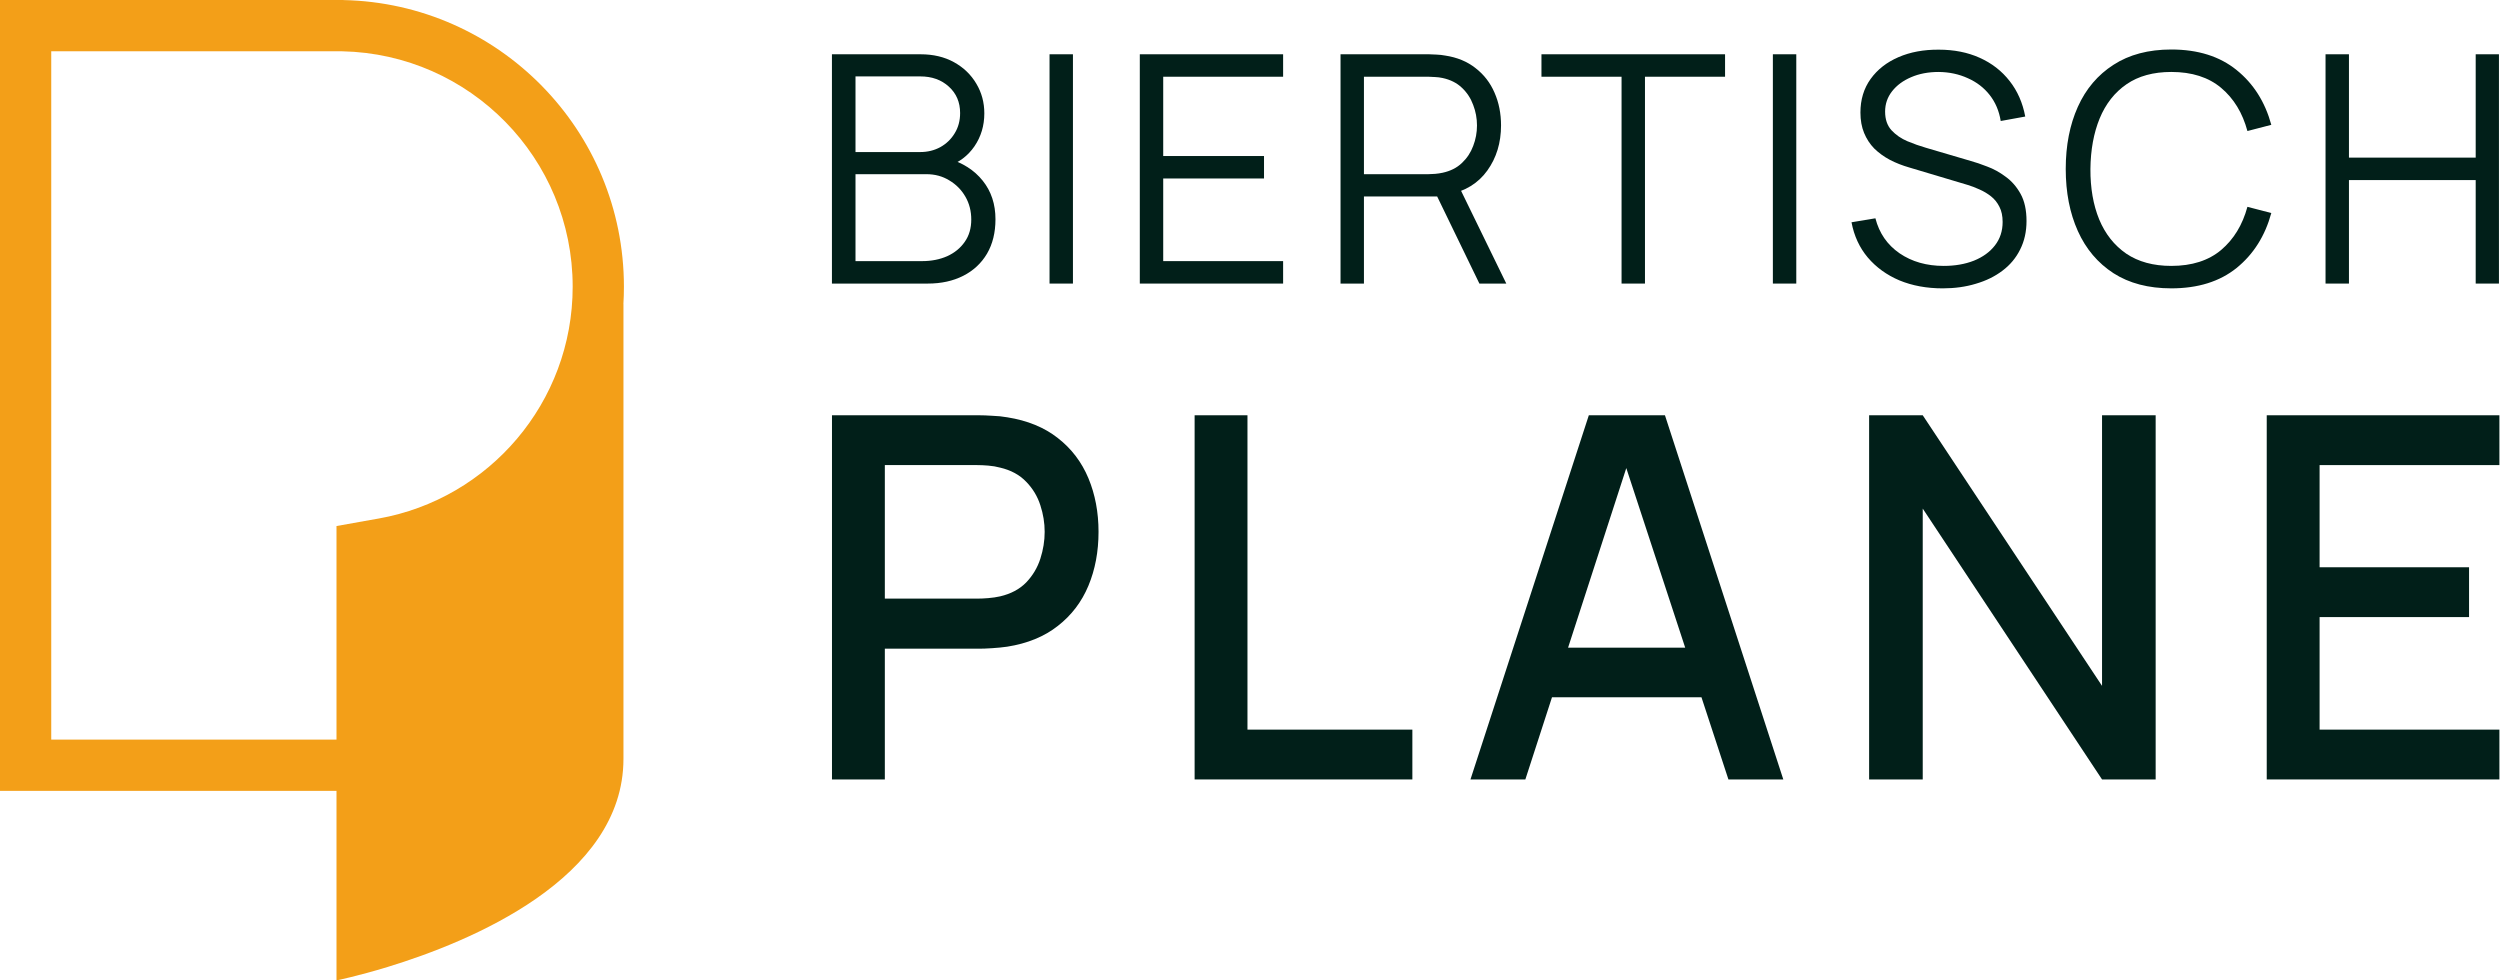 <svg width="2550" height="1000" viewBox="0 0 2550 1000" fill="none" xmlns="http://www.w3.org/2000/svg">
<g clip-path="url(#clip0_1359_17)">
<path fill-rule="evenodd" clip-rule="evenodd" d="M343.226 536.544L386.345 528.879C498.767 508.893 584.129 410.578 584.129 292.433C584.129 161.511 479.36 55.047 349.108 52.322L346.539 52.268H343.965H52.268V754.399H343.226V580.34V536.544ZM350.195 0L350.202 0.065C508.828 3.384 636.397 133.011 636.397 292.433C636.397 298.391 636.219 304.307 635.868 310.177L635.927 310.065V774.026C635.927 896.291 479.671 960.526 395.495 986.259C364.463 995.746 343.227 1000 343.227 1000V806.667H343.226H52.268H0V754.399V52.268V0H52.268H343.965H350.195Z" fill="#F39F18"/>
<path d="M2312.07 795.035V423.579H2549.39V474.397H2365.98V578.611H2518.43V629.428H2365.98V744.218H2549.39V795.035H2312.07Z" fill="#011F19"/>
<path d="M1906.5 795.035V423.579H1961.19L2144.08 699.592V423.579H2198.77V795.035H2144.08L1961.19 518.765V795.035H1906.5Z" fill="#011F19"/>
<path d="M1499.88 795.035L1620.6 423.579H1698.25L1818.97 795.035H1762.99L1651.81 456.082H1665.74L1555.86 795.035H1499.88ZM1562.56 711.2V660.64H1756.54V711.2H1562.56Z" fill="#011F19"/>
<path d="M1218.51 795.035V423.579H1272.42V744.218H1440.61V795.035H1218.51Z" fill="#011F19"/>
<path d="M848.619 795.035V423.579H998.749C1002.36 423.579 1006.83 423.751 1012.16 424.095C1017.49 424.267 1022.57 424.783 1027.38 425.643C1048.02 428.91 1065.22 435.961 1078.97 446.795C1092.9 457.629 1103.31 471.301 1110.19 487.81C1117.06 504.319 1120.5 522.548 1120.5 542.497C1120.5 562.617 1117.06 580.932 1110.19 597.441C1103.31 613.95 1092.9 627.622 1078.97 638.456C1065.22 649.29 1048.02 656.341 1027.38 659.608C1022.57 660.296 1017.41 660.812 1011.9 661.156C1006.57 661.5 1002.19 661.672 998.749 661.672H902.532V795.035H848.619ZM902.532 610.597H996.686C1000.12 610.597 1003.91 610.425 1008.04 610.081C1012.33 609.737 1016.38 609.135 1020.16 608.275C1031.17 605.696 1040.02 600.966 1046.73 594.088C1053.44 587.037 1058.25 578.954 1061.17 569.84C1064.1 560.725 1065.56 551.611 1065.56 542.497C1065.56 533.382 1064.1 524.354 1061.17 515.411C1058.25 506.297 1053.44 498.3 1046.73 491.421C1040.02 484.371 1031.17 479.555 1020.16 476.976C1016.38 475.944 1012.33 475.256 1008.04 474.912C1003.91 474.568 1000.12 474.396 996.686 474.396H902.532V610.597Z" fill="#011F19"/>
<path d="M2372.05 289.246V55.363H2395.93V160.773H2525.21V55.363H2548.93V289.246H2525.21V183.674H2395.93V289.246H2372.05Z" fill="#011F19"/>
<path d="M2214.74 294.12C2191.46 294.12 2171.8 288.976 2155.78 278.69C2139.75 268.295 2127.62 253.948 2119.4 235.649C2111.17 217.35 2107.05 196.235 2107.05 172.306C2107.05 148.376 2111.17 127.262 2119.4 108.962C2127.62 90.663 2139.75 76.37 2155.78 66.084C2171.8 55.689 2191.46 50.492 2214.74 50.492C2241.91 50.492 2264.11 57.476 2281.33 71.444C2298.54 85.303 2310.35 103.927 2316.73 127.316L2292.37 133.65C2287.39 115.134 2278.46 100.462 2265.57 89.635C2252.69 78.807 2235.74 73.393 2214.74 73.393C2196.44 73.393 2181.22 77.561 2169.1 85.899C2156.97 94.236 2147.82 105.876 2141.65 120.819C2135.58 135.653 2132.44 152.815 2132.23 172.306C2132.12 191.796 2135.1 208.958 2141.16 223.792C2147.33 238.627 2156.54 250.267 2168.77 258.712C2181.11 267.05 2196.44 271.219 2214.74 271.219C2235.74 271.219 2252.69 265.805 2265.57 254.977C2278.46 244.041 2287.39 229.369 2292.37 210.961L2316.73 217.296C2310.35 240.684 2298.54 259.362 2281.33 273.33C2264.11 287.19 2241.91 294.12 2214.74 294.12Z" fill="#011F19"/>
<path d="M1981.61 294.126C1965.26 294.126 1950.53 291.419 1937.43 286.005C1924.44 280.483 1913.66 272.687 1905.11 262.617C1896.66 252.547 1891.14 240.582 1888.54 226.722L1912.91 222.662C1916.8 237.821 1925.03 249.731 1937.59 258.394C1950.15 266.948 1965.15 271.225 1982.58 271.225C1994.06 271.225 2004.35 269.438 2013.44 265.865C2022.54 262.183 2029.69 256.986 2034.88 250.273C2040.08 243.559 2042.68 235.601 2042.68 226.397C2042.68 220.334 2041.6 215.19 2039.43 210.967C2037.27 206.636 2034.4 203.063 2030.82 200.248C2027.25 197.433 2023.35 195.105 2019.13 193.264C2014.91 191.315 2010.79 189.745 2006.78 188.554L1947.5 170.85C1940.36 168.793 1933.75 166.194 1927.69 163.054C1921.62 159.806 1916.32 155.962 1911.77 151.522C1907.33 146.975 1903.87 141.669 1901.37 135.605C1898.88 129.542 1897.64 122.612 1897.64 114.816C1897.64 101.606 1901.1 90.182 1908.03 80.545C1914.96 70.909 1924.44 63.491 1936.46 58.294C1948.48 53.097 1962.17 50.552 1977.55 50.66C1993.14 50.66 2007.06 53.421 2019.29 58.944C2031.63 64.466 2041.81 72.37 2049.83 82.657C2057.84 92.835 2063.14 104.908 2065.74 118.876L2040.73 123.424C2039.11 113.246 2035.37 104.421 2029.52 96.95C2023.68 89.478 2016.2 83.74 2007.11 79.733C1998.12 75.619 1988.21 73.507 1977.39 73.399C1966.88 73.399 1957.52 75.186 1949.29 78.759C1941.17 82.224 1934.72 86.988 1929.96 93.052C1925.2 99.115 1922.81 106.045 1922.81 113.841C1922.81 121.745 1924.98 128.08 1929.31 132.844C1933.75 137.608 1939.16 141.344 1945.55 144.051C1952.05 146.758 1958.33 148.978 1964.39 150.71L2010.2 164.191C2014.96 165.49 2020.54 167.385 2026.92 169.876C2033.42 172.258 2039.7 175.723 2045.77 180.27C2051.94 184.71 2057.03 190.557 2061.03 197.812C2065.04 205.066 2067.04 214.27 2067.04 225.423C2067.04 236.251 2064.88 245.942 2060.55 254.496C2056.32 263.05 2050.31 270.25 2042.52 276.097C2034.83 281.944 2025.79 286.384 2015.39 289.416C2005.11 292.556 1993.85 294.126 1981.61 294.126Z" fill="#011F19"/>
<path d="M1808.33 289.246V55.363H1832.21V289.246H1808.33Z" fill="#011F19"/>
<path d="M1653.99 289.246V78.264H1572.29V55.363H1759.56V78.264H1677.87V289.246H1653.99Z" fill="#011F19"/>
<path d="M1367.34 289.246V55.363H1457.65C1459.92 55.363 1462.46 55.471 1465.28 55.688C1468.2 55.796 1471.13 56.121 1474.05 56.662C1486.29 58.503 1496.63 62.78 1505.07 69.493C1513.63 76.099 1520.07 84.436 1524.4 94.506C1528.84 104.576 1531.06 115.729 1531.06 127.964C1531.06 145.614 1526.4 160.935 1517.09 173.929C1507.78 186.922 1494.46 195.097 1477.14 198.454L1468.85 200.403H1391.22V289.246H1367.34ZM1508.97 289.246L1462.84 194.069L1485.74 185.298L1536.42 289.246H1508.97ZM1391.22 177.664H1457C1458.94 177.664 1461.22 177.556 1463.82 177.339C1466.42 177.123 1468.96 176.744 1471.45 176.202C1479.46 174.47 1486.01 171.167 1491.1 166.295C1496.3 161.422 1500.15 155.629 1502.64 148.916C1505.23 142.203 1506.53 135.219 1506.53 127.964C1506.53 120.709 1505.23 113.725 1502.64 107.012C1500.15 100.191 1496.3 94.344 1491.1 89.471C1486.01 84.598 1479.46 81.296 1471.45 79.563C1468.96 79.022 1466.42 78.697 1463.82 78.589C1461.22 78.372 1458.94 78.264 1457 78.264H1391.22V177.664Z" fill="#011F19"/>
<path d="M1162.6 289.246V55.363H1308.78V78.264H1186.48V159.149H1289.29V182.05H1186.48V266.345H1308.78V289.246H1162.6Z" fill="#011F19"/>
<path d="M1070.53 289.246V55.363H1094.4V289.246H1070.53Z" fill="#011F19"/>
<path d="M848.573 289.246V55.363H938.878C951.98 55.363 963.403 58.07 973.148 63.484C982.893 68.898 990.473 76.207 995.887 85.41C1001.3 94.506 1004.01 104.576 1004.01 115.62C1004.01 128.181 1000.65 139.388 993.938 149.241C987.225 158.986 978.237 165.754 966.976 169.543L966.652 161.585C981.811 165.916 993.721 173.495 1002.38 184.323C1011.05 195.151 1015.38 208.253 1015.38 223.629C1015.38 237.164 1012.51 248.858 1006.77 258.711C1001.03 268.456 992.963 275.982 982.569 281.287C972.174 286.593 960.101 289.246 946.349 289.246H848.573ZM872.611 266.345H940.502C950.031 266.345 958.585 264.666 966.164 261.31C973.744 257.845 979.699 252.972 984.03 246.692C988.47 240.412 990.69 232.832 990.69 223.954C990.69 215.291 988.686 207.495 984.68 200.565C980.674 193.635 975.206 188.113 968.276 183.999C961.454 179.776 953.658 177.664 944.887 177.664H872.611V266.345ZM872.611 155.088H938.716C946.187 155.088 953.008 153.41 959.18 150.053C965.352 146.588 970.225 141.878 973.798 135.923C977.479 129.967 979.32 123.092 979.32 115.295C979.32 104.251 975.476 95.264 967.789 88.334C960.209 81.404 950.518 77.939 938.716 77.939H872.611V155.088Z" fill="#011F19"/>
</g>
<defs>
<clipPath id="clip0_1359_17">
<rect width="2550" height="1000" fill="white"/>
</clipPath>
</defs>
</svg>
